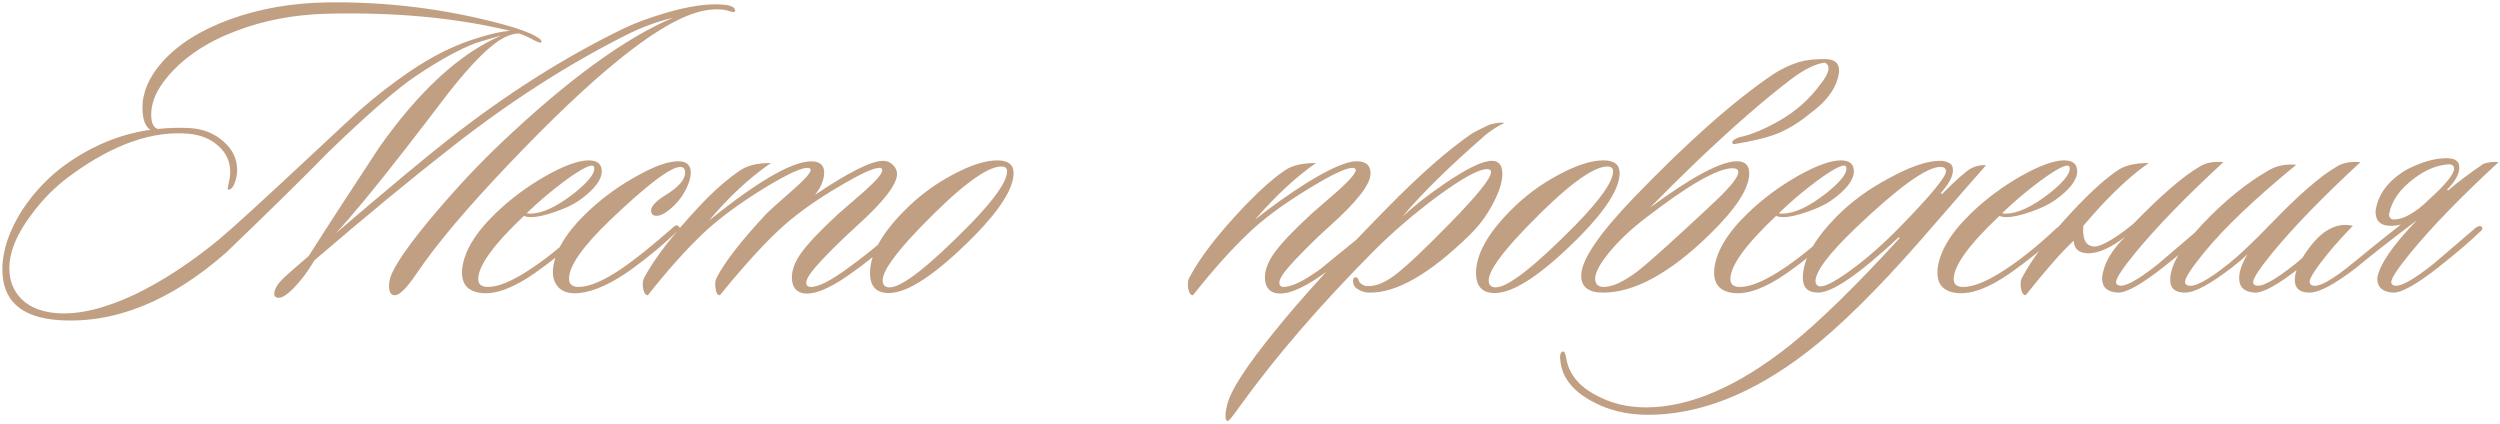 <?xml version="1.0" encoding="UTF-8"?> <svg xmlns="http://www.w3.org/2000/svg" width="401" height="68" viewBox="0 0 401 68" fill="none"> <path d="M117.841 1.855C117.701 1.948 117.491 1.948 117.211 1.855C116.791 1.715 116.441 1.622 116.161 1.575C114.715 1.388 113.175 1.552 111.541 2.065C105.055 4.072 95.068 12.168 81.581 26.355C74.908 33.355 70.008 39.165 66.881 43.785C65.248 46.212 64.058 47.402 63.311 47.355C62.705 47.355 62.401 46.842 62.401 45.815C62.401 45.162 62.565 44.485 62.891 43.785C63.871 41.685 66.135 38.535 69.681 34.335C73.228 30.135 76.821 26.308 80.461 22.855C91.101 12.775 100.271 6.102 107.971 2.835C105.311 3.488 102.791 4.422 100.411 5.635C91.125 10.302 81.885 16.228 72.691 23.415C66.345 28.362 58.925 34.475 50.431 41.755C49.685 43.015 48.961 44.065 48.261 44.905C46.675 46.818 45.485 47.775 44.691 47.775C44.551 47.775 44.435 47.752 44.341 47.705C44.108 47.612 43.991 47.425 43.991 47.145C43.991 46.445 44.435 45.652 45.321 44.765C45.881 44.205 47.281 42.968 49.521 41.055C52.181 36.855 55.938 31.068 60.791 23.695C67.185 14.595 73.718 8.598 80.391 5.705C79.505 5.938 78.151 6.335 76.331 6.895C73.718 7.875 70.498 9.648 66.671 12.215C63.638 14.268 59.041 18.258 52.881 24.185C48.775 28.385 43.221 33.845 36.221 40.565C27.308 48.358 18.371 51.952 9.411 51.345C3.391 50.925 0.381 48.218 0.381 43.225C0.381 40.192 1.455 36.995 3.601 33.635C5.561 30.695 7.918 28.245 10.671 26.285C14.918 23.298 19.398 21.478 24.111 20.825C23.271 20.265 22.851 19.075 22.851 17.255C22.851 14.782 23.901 12.355 26.001 9.975C28.521 7.128 32.138 4.842 36.851 3.115C41.611 1.388 46.791 0.478 52.391 0.385C62.005 0.245 71.408 1.412 80.601 3.885C83.168 4.585 84.965 5.238 85.991 5.845C86.738 6.265 86.995 6.592 86.761 6.825C86.715 6.918 86.318 6.778 85.571 6.405C84.825 5.985 84.031 5.635 83.191 5.355C81.791 5.448 80.321 6.148 78.781 7.455C76.961 8.948 74.721 11.375 72.061 14.735C69.681 17.862 67.278 20.988 64.851 24.115C60.091 30.228 56.428 34.662 53.861 37.415C62.495 30.042 68.491 25.048 71.851 22.435C81.045 15.202 90.378 9.275 99.851 4.655C101.671 3.768 103.911 2.928 106.571 2.135C110.305 1.015 113.408 0.548 115.881 0.735C117.235 0.828 117.911 1.155 117.911 1.715C117.911 1.808 117.888 1.855 117.841 1.855ZM81.791 4.935C73.065 2.835 63.265 1.925 52.391 2.205C47.118 2.345 42.241 3.278 37.761 5.005C33.095 6.778 29.455 9.228 26.841 12.355C25.115 14.408 24.251 16.415 24.251 18.375C24.251 19.682 24.601 20.452 25.301 20.685C27.168 20.498 28.895 20.452 30.481 20.545C32.628 20.685 34.425 21.408 35.871 22.715C37.318 23.975 38.041 25.492 38.041 27.265C38.041 27.918 37.925 28.572 37.691 29.225C37.411 30.018 37.061 30.415 36.641 30.415C36.595 30.415 36.548 30.392 36.501 30.345L36.711 29.225C36.851 28.665 36.921 28.105 36.921 27.545C36.921 25.912 36.291 24.535 35.031 23.415C33.818 22.295 32.231 21.642 30.271 21.455C24.531 20.942 18.325 23.088 11.651 27.895C9.085 29.715 6.868 31.908 5.001 34.475C2.668 37.555 1.501 40.402 1.501 43.015C1.501 45.022 2.155 46.678 3.461 47.985C4.815 49.292 6.681 50.038 9.061 50.225C12.561 50.505 16.715 49.525 21.521 47.285C25.908 45.185 30.365 42.292 34.891 38.605C36.991 36.878 42.008 32.305 49.941 24.885C54.188 20.918 56.778 18.515 57.711 17.675C60.278 15.435 62.891 13.405 65.551 11.585C69.331 8.972 73.135 7.105 76.961 5.985C78.968 5.378 80.578 5.028 81.791 4.935ZM96.522 27.475C96.522 28.875 95.309 30.438 92.882 32.165C91.949 32.818 90.666 33.425 89.032 33.985C87.446 34.545 86.162 34.825 85.182 34.825C84.669 34.825 84.296 34.755 84.062 34.615C79.162 39.235 76.712 42.618 76.712 44.765C76.712 45.605 77.226 46.025 78.252 46.025C79.792 46.025 81.822 45.232 84.342 43.645C87.096 41.918 90.059 39.562 93.232 36.575C93.699 36.155 94.026 36.062 94.212 36.295C94.399 36.528 94.282 36.855 93.862 37.275C91.156 39.748 88.472 41.918 85.812 43.785C82.406 46.165 79.559 47.238 77.272 47.005C74.986 46.772 73.936 45.512 74.122 43.225C74.402 40.378 76.222 37.345 79.582 34.125C81.916 31.885 84.552 29.925 87.492 28.245C90.479 26.565 92.789 25.725 94.422 25.725C95.822 25.725 96.522 26.308 96.522 27.475ZM95.192 26.635C94.772 26.308 93.302 27.055 90.782 28.875C88.449 30.602 86.349 32.375 84.482 34.195C84.622 34.242 84.809 34.265 85.042 34.265C86.956 34.265 89.312 33.168 92.112 30.975C94.259 29.248 95.332 27.942 95.332 27.055C95.332 26.868 95.286 26.728 95.192 26.635ZM110.173 30.065C109.52 31.465 108.586 32.655 107.373 33.635C106.58 34.288 105.903 34.615 105.343 34.615C104.736 34.615 104.433 34.335 104.433 33.775C104.433 33.075 105.226 32.235 106.813 31.255C108.866 29.995 109.893 28.805 109.893 27.685C109.893 27.078 109.636 26.775 109.123 26.775C107.583 26.775 103.85 29.598 97.923 35.245C93.49 39.492 91.273 42.642 91.273 44.695C91.273 45.582 91.786 46.025 92.813 46.025C94.493 46.025 96.756 45.068 99.603 43.155C101.75 41.708 104.55 39.468 108.003 36.435C108.33 36.108 108.61 36.062 108.843 36.295C109.123 36.482 109.076 36.715 108.703 36.995C106.743 38.955 104.293 41.008 101.353 43.155C98.18 45.442 95.38 46.725 92.953 47.005C91.6 47.145 90.55 46.912 89.803 46.305C89.056 45.652 88.683 44.765 88.683 43.645C88.73 40.612 90.713 37.275 94.633 33.635C96.966 31.488 99.51 29.668 102.263 28.175C105.016 26.635 107.186 25.865 108.773 25.865C110.126 25.865 110.803 26.472 110.803 27.685C110.803 28.338 110.593 29.132 110.173 30.065ZM144.377 36.785C144.564 36.972 144.401 37.322 143.887 37.835C141.274 40.262 138.684 42.362 136.117 44.135C132.851 46.422 130.377 47.378 128.697 47.005C127.577 46.725 127.017 45.885 127.017 44.485C127.017 43.318 127.484 42.058 128.417 40.705C129.537 39.118 131.544 36.995 134.437 34.335C135.884 33.075 137.331 31.815 138.777 30.555C140.597 28.922 141.507 27.848 141.507 27.335C141.507 27.055 141.367 26.915 141.087 26.915C140.107 26.915 137.937 27.918 134.577 29.925C131.077 31.978 128.137 34.055 125.757 36.155C123.051 38.535 119.621 42.268 115.467 47.355C115.094 47.355 114.861 46.982 114.767 46.235C114.674 45.582 114.721 45.045 114.907 44.625C116.214 42.058 118.874 38.628 122.887 34.335C123.167 34.008 124.591 32.725 127.157 30.485C129.071 28.805 130.027 27.732 130.027 27.265C130.027 27.125 129.957 27.032 129.817 26.985C129.024 26.658 126.597 27.732 122.537 30.205C118.524 32.678 115.281 35.082 112.807 37.415C110.007 40.075 107.044 43.388 103.917 47.355C103.544 47.355 103.287 46.982 103.147 46.235C103.054 45.535 103.101 44.998 103.287 44.625C104.921 41.498 107.931 37.602 112.317 32.935C114.604 30.508 116.774 28.618 118.827 27.265C119.947 26.518 121.557 26.145 123.657 26.145C120.204 28.525 116.891 31.605 113.717 35.385C122.164 28.572 127.857 25.422 130.797 25.935C131.731 26.122 132.197 26.705 132.197 27.685C132.197 28.805 131.707 29.995 130.727 31.255C136.141 27.615 139.781 25.795 141.647 25.795C142.254 25.795 142.767 26.005 143.187 26.425C143.654 26.845 143.887 27.335 143.887 27.895C143.887 29.575 141.741 32.352 137.447 36.225C135.441 38.045 133.574 39.865 131.847 41.685C130.167 43.458 129.327 44.672 129.327 45.325C129.327 45.792 129.584 46.025 130.097 46.025C131.264 46.025 133.201 45.045 135.907 43.085C138.614 41.125 141.064 39.142 143.257 37.135C143.771 36.668 144.144 36.552 144.377 36.785ZM162.579 27.755C162.579 30.182 160.479 33.542 156.279 37.835C150.212 43.948 145.639 47.005 142.559 47.005C140.552 47.005 139.549 45.932 139.549 43.785C139.549 40.845 141.369 37.532 145.009 33.845C147.342 31.465 149.979 29.505 152.919 27.965C155.719 26.472 158.076 25.725 159.989 25.725C161.716 25.725 162.579 26.402 162.579 27.755ZM160.619 26.705C158.239 26.705 153.899 29.972 147.599 36.505C143.586 40.658 141.579 43.482 141.579 44.975C141.579 45.722 141.952 46.095 142.699 46.095C144.659 46.095 148.929 42.758 155.509 36.085C159.522 31.978 161.529 29.108 161.529 27.475C161.529 26.962 161.226 26.705 160.619 26.705ZM220.259 36.785C220.492 37.018 220.352 37.368 219.839 37.835C216.479 40.728 213.866 42.828 211.999 44.135C208.732 46.422 206.259 47.378 204.579 47.005C203.459 46.725 202.899 45.885 202.899 44.485C202.899 43.318 203.366 42.058 204.299 40.705C205.419 39.118 207.426 36.995 210.319 34.335C211.766 33.075 213.212 31.815 214.659 30.555C216.526 28.875 217.459 27.778 217.459 27.265C217.459 27.125 217.389 27.032 217.249 26.985C216.456 26.658 214.006 27.755 209.899 30.275C205.839 32.748 202.619 35.128 200.239 37.415C197.532 39.982 194.569 43.295 191.349 47.355C190.976 47.355 190.719 46.982 190.579 46.235C190.486 45.535 190.532 44.998 190.719 44.625C192.446 41.312 195.456 37.415 199.749 32.935C202.222 30.368 204.369 28.478 206.189 27.265C207.309 26.518 208.942 26.145 211.089 26.145C207.869 28.385 204.602 31.418 201.289 35.245C203.856 33.192 206.609 31.232 209.549 29.365C213.329 27.032 216.012 25.865 217.599 25.865C219.092 25.865 219.839 26.518 219.839 27.825C219.839 29.552 217.669 32.352 213.329 36.225C211.649 37.718 209.782 39.538 207.729 41.685C206.049 43.458 205.209 44.672 205.209 45.325C205.209 45.792 205.442 46.025 205.909 46.025C207.169 46.025 209.129 45.068 211.789 43.155C213.656 41.615 216.199 39.538 219.419 36.925C219.792 36.598 220.072 36.552 220.259 36.785ZM241.328 19.705C240.161 20.265 239.111 20.942 238.178 21.735C232.391 26.775 227.981 31.115 224.948 34.755C226.861 32.982 229.194 31.162 231.948 29.295C235.401 26.962 237.851 25.795 239.298 25.795C240.418 25.795 240.978 26.495 240.978 27.895C240.978 29.202 240.464 30.812 239.438 32.725C238.458 34.592 237.221 36.248 235.728 37.695C229.334 43.948 223.968 47.028 219.628 46.935C218.928 46.935 218.274 46.725 217.668 46.305C217.294 46.072 217.084 45.722 217.038 45.255C216.991 44.788 217.108 44.532 217.388 44.485C217.668 44.438 217.854 44.625 217.948 45.045C218.228 45.558 218.671 45.838 219.278 45.885C220.584 45.978 222.101 45.372 223.828 44.065C225.601 42.712 228.518 39.958 232.578 35.805C236.964 31.325 239.158 28.595 239.158 27.615C239.158 27.288 238.948 27.125 238.528 27.125C237.174 27.125 234.468 28.618 230.408 31.605C226.674 34.405 223.361 37.252 220.468 40.145C211.834 48.825 204.624 57.178 198.838 65.205C197.718 66.792 197.088 67.562 196.948 67.515C196.761 67.515 196.644 67.375 196.598 67.095C196.551 66.908 196.551 66.605 196.598 66.185C196.644 65.812 196.714 65.438 196.808 65.065C197.274 62.778 199.911 58.695 204.718 52.815C208.824 47.728 214.774 41.218 222.568 33.285C227.794 27.965 232.321 23.998 236.148 21.385C236.801 21.012 237.734 20.545 238.948 19.985C239.974 19.705 240.768 19.612 241.328 19.705ZM259.786 27.755C259.786 30.182 257.686 33.542 253.486 37.835C247.419 43.948 242.846 47.005 239.766 47.005C237.759 47.005 236.756 45.932 236.756 43.785C236.756 40.845 238.576 37.532 242.216 33.845C244.549 31.465 247.186 29.505 250.126 27.965C252.926 26.472 255.283 25.725 257.196 25.725C258.923 25.725 259.786 26.402 259.786 27.755ZM257.826 26.705C255.446 26.705 251.106 29.972 244.806 36.505C240.793 40.658 238.786 43.482 238.786 44.975C238.786 45.722 239.159 46.095 239.906 46.095C241.866 46.095 246.136 42.758 252.716 36.085C256.729 31.978 258.736 29.108 258.736 27.475C258.736 26.962 258.433 26.705 257.826 26.705ZM277.916 26.985C275.489 26.985 270.776 29.692 263.776 35.105C261.536 36.832 259.646 38.628 258.106 40.495C256.613 42.315 255.866 43.715 255.866 44.695C255.866 45.582 256.333 46.025 257.266 46.025C258.619 46.025 260.393 45.208 262.586 43.575C264.079 42.408 266.669 40.122 270.356 36.715C272.036 35.175 273.693 33.635 275.326 32.095C277.659 29.855 278.826 28.362 278.826 27.615C278.826 27.195 278.523 26.985 277.916 26.985ZM278.966 22.015C280.833 21.642 283.026 20.732 285.546 19.285C288.113 17.792 290.236 15.902 291.916 13.615C293.456 11.702 293.713 10.512 292.686 10.045C291.193 10.232 289.396 11.118 287.296 12.705C283.049 15.925 277.986 20.335 272.106 25.935C269.773 28.175 267.299 30.625 264.686 33.285C271.406 28.338 276.049 25.865 278.616 25.865C279.923 25.865 280.576 26.518 280.576 27.825C280.576 30.205 278.476 33.448 274.276 37.555C267.883 43.808 262.166 46.935 257.126 46.935C254.793 46.935 253.626 46.025 253.626 44.205C253.626 41.732 256.426 37.578 262.026 31.745C270.753 22.692 278.243 16.065 284.496 11.865C285.709 11.072 287.039 10.442 288.486 9.975C289.746 9.602 291.216 9.438 292.896 9.485C294.716 9.532 295.346 10.558 294.786 12.565C294.226 14.572 292.756 16.438 290.376 18.165C288.696 19.565 286.969 20.638 285.196 21.385C283.423 22.085 281.043 22.668 278.056 23.135C277.589 22.808 277.893 22.435 278.966 22.015ZM297.362 27.475C297.362 28.875 296.149 30.438 293.722 32.165C292.789 32.818 291.506 33.425 289.872 33.985C288.286 34.545 287.002 34.825 286.022 34.825C285.509 34.825 285.136 34.755 284.902 34.615C280.002 39.235 277.552 42.618 277.552 44.765C277.552 45.605 278.066 46.025 279.092 46.025C280.632 46.025 282.662 45.232 285.182 43.645C287.936 41.918 290.899 39.562 294.072 36.575C294.539 36.155 294.866 36.062 295.052 36.295C295.239 36.528 295.122 36.855 294.702 37.275C291.996 39.748 289.312 41.918 286.652 43.785C283.246 46.165 280.399 47.238 278.112 47.005C275.826 46.772 274.776 45.512 274.962 43.225C275.242 40.378 277.062 37.345 280.422 34.125C282.756 31.885 285.392 29.925 288.332 28.245C291.319 26.565 293.629 25.725 295.262 25.725C296.662 25.725 297.362 26.308 297.362 27.475ZM296.032 26.635C295.612 26.308 294.142 27.055 291.622 28.875C289.289 30.602 287.189 32.375 285.322 34.195C285.462 34.242 285.649 34.265 285.882 34.265C287.796 34.265 290.152 33.168 292.952 30.975C295.099 29.248 296.172 27.942 296.172 27.055C296.172 26.868 296.126 26.728 296.032 26.635ZM318.573 26.495C318.339 26.728 314.816 30.765 308.003 38.605C301.049 46.538 295.006 52.488 289.873 56.455C281.146 63.175 272.629 66.535 264.323 66.535C260.916 66.535 257.883 65.788 255.223 64.295C252.329 62.708 250.696 60.678 250.323 58.205C250.136 57.085 250.253 56.478 250.673 56.385C250.906 56.292 251.093 56.665 251.233 57.505C251.653 59.978 253.239 61.938 255.993 63.385C258.373 64.692 261.033 65.345 263.973 65.345C271.019 65.345 278.719 62.032 287.073 55.405C291.739 51.672 297.619 45.932 304.713 38.185L304.573 38.045C298.226 43.972 293.909 46.935 291.623 46.935C289.989 46.935 289.173 46.142 289.173 44.555C289.173 41.708 290.946 38.465 294.493 34.825C296.873 32.398 299.743 30.298 303.103 28.525C306.463 26.705 309.146 25.795 311.153 25.795C311.759 25.795 312.249 25.912 312.623 26.145C313.043 26.332 313.253 26.728 313.253 27.335C313.253 28.315 312.599 29.528 311.293 30.975L311.503 31.115C313.789 28.828 315.353 27.452 316.193 26.985C316.893 26.612 317.686 26.448 318.573 26.495ZM311.223 26.775C309.029 26.775 304.526 30.018 297.713 36.505C293.373 40.658 291.203 43.528 291.203 45.115C291.203 45.488 291.366 45.745 291.693 45.885C292.393 46.165 294.073 45.348 296.733 43.435C299.439 41.475 302.216 39.025 305.063 36.085C309.776 31.232 312.133 28.362 312.133 27.475C312.133 27.008 311.829 26.775 311.223 26.775ZM333.183 27.475C333.183 28.875 331.969 30.438 329.543 32.165C328.609 32.818 327.326 33.425 325.693 33.985C324.106 34.545 322.823 34.825 321.843 34.825C321.329 34.825 320.956 34.755 320.723 34.615C315.823 39.235 313.373 42.618 313.373 44.765C313.373 45.605 313.886 46.025 314.913 46.025C316.453 46.025 318.483 45.232 321.003 43.645C323.756 41.918 326.719 39.562 329.893 36.575C330.359 36.155 330.686 36.062 330.873 36.295C331.059 36.528 330.943 36.855 330.523 37.275C327.816 39.748 325.133 41.918 322.473 43.785C319.066 46.165 316.219 47.238 313.933 47.005C311.646 46.772 310.596 45.512 310.783 43.225C311.063 40.378 312.883 37.345 316.243 34.125C318.576 31.885 321.213 29.925 324.153 28.245C327.139 26.565 329.449 25.725 331.083 25.725C332.483 25.725 333.183 26.308 333.183 27.475ZM331.853 26.635C331.433 26.308 329.963 27.055 327.443 28.875C325.109 30.602 323.009 32.375 321.143 34.195C321.283 34.242 321.469 34.265 321.703 34.265C323.616 34.265 325.973 33.168 328.773 30.975C330.919 29.248 331.993 27.942 331.993 27.055C331.993 26.868 331.946 26.728 331.853 26.635ZM334.163 36.225C334.023 38.138 334.443 39.212 335.423 39.445C336.403 39.912 338.643 38.745 342.143 35.945C346.623 31.325 350.193 28.245 352.853 26.705C353.833 26.098 355.093 25.865 356.633 26.005C350.613 31.558 345.9 36.412 342.493 40.565C340.44 43.085 339.413 44.648 339.413 45.255C339.413 45.488 339.53 45.652 339.763 45.745C340.65 46.165 342.796 45.022 346.203 42.315C346.296 42.222 348.56 40.285 352.993 36.505C353.413 36.225 353.716 36.178 353.903 36.365C354.136 36.598 354.066 36.855 353.693 37.135C352.06 38.722 349.82 40.635 346.973 42.875C343.473 45.628 341.046 46.982 339.693 46.935C338.013 46.842 337.173 46.072 337.173 44.625C337.36 42.432 338.596 40.215 340.883 37.975C338.643 39.702 336.706 40.588 335.073 40.635C333.486 40.635 332.67 39.958 332.623 38.605C330.71 40.378 328.143 43.295 324.923 47.355C324.55 47.355 324.293 46.982 324.153 46.235C324.06 45.535 324.106 44.998 324.293 44.625C326.02 41.312 329.03 37.415 333.323 32.935C335.796 30.368 337.943 28.478 339.763 27.265C340.883 26.518 342.516 26.145 344.663 26.145C341.443 28.385 337.943 31.745 334.163 36.225ZM378.62 26.005C372.6 31.558 367.887 36.412 364.48 40.565C362.427 43.085 361.4 44.648 361.4 45.255C361.4 45.488 361.517 45.652 361.75 45.745C362.637 46.165 364.784 45.022 368.19 42.315C368.284 42.222 370.547 40.285 374.98 36.505C375.4 36.225 375.704 36.178 375.89 36.365C376.124 36.598 376.054 36.855 375.68 37.135C374.047 38.722 371.807 40.635 368.96 42.875C365.46 45.628 363.034 46.982 361.68 46.935C360 46.842 359.16 46.072 359.16 44.625C359.16 43.552 359.604 42.268 360.49 40.775C359.884 41.382 359.067 42.082 358.04 42.875C354.54 45.582 352.02 46.935 350.48 46.935C348.894 46.935 348.1 46.258 348.1 44.905C348.1 42.572 349.85 39.562 353.35 35.875C356.85 32.188 360.397 29.318 363.99 27.265C365.204 26.565 366.65 26.285 368.33 26.425C361.657 31.885 356.71 36.598 353.49 40.565C351.484 43.038 350.48 44.578 350.48 45.185C350.48 45.465 350.597 45.652 350.83 45.745C351.81 46.212 354.05 45.045 357.55 42.245C359.184 40.938 361.4 38.838 364.2 35.945C368.634 31.325 372.18 28.245 374.84 26.705C375.82 26.098 377.08 25.865 378.62 26.005ZM385.094 36.015C384.58 36.155 384.044 36.225 383.484 36.225C381.85 36.225 381.034 35.455 381.034 33.915C381.36 31.302 382.947 29.108 385.794 27.335C388.22 26.028 390.437 25.375 392.444 25.375C393.797 25.375 394.474 25.865 394.474 26.845C394.474 27.918 393.82 29.108 392.514 30.415L392.654 30.555C394.194 29.248 396.084 27.825 398.324 26.285C399.117 26.005 399.934 25.912 400.774 26.005C394.754 31.558 390.04 36.412 386.634 40.565C384.58 43.085 383.554 44.648 383.554 45.255C383.554 45.488 383.67 45.652 383.904 45.745C384.79 46.165 386.937 45.022 390.344 42.315C390.437 42.222 392.7 40.285 397.134 36.505C397.554 36.225 397.857 36.178 398.044 36.365C398.277 36.598 398.207 36.855 397.834 37.135C396.2 38.722 393.96 40.635 391.114 42.875C387.614 45.628 385.187 46.982 383.834 46.935C382.154 46.842 381.314 46.072 381.314 44.625C381.64 42.478 383.764 39.375 387.684 35.315C383.484 38.488 380.264 41.008 378.024 42.875C374.524 45.582 372.004 46.935 370.464 46.935C368.877 46.935 368.084 46.258 368.084 44.905C368.084 43.412 368.97 41.545 370.744 39.305C372.844 36.692 375.06 35.665 377.394 36.225C375.9 37.765 374.594 39.212 373.474 40.565C371.467 43.038 370.464 44.578 370.464 45.185C370.464 45.465 370.58 45.652 370.814 45.745C371.794 46.212 374.057 44.975 377.604 42.035C380.217 39.888 382.714 37.882 385.094 36.015ZM389.434 32.165C392.234 29.645 393.634 27.942 393.634 27.055C393.634 26.588 393.33 26.355 392.724 26.355C390.857 26.495 389.037 27.242 387.264 28.595C384.93 30.322 383.577 32.258 383.204 34.405C383.204 34.778 383.367 35.035 383.694 35.175C384.487 35.268 385.397 35.035 386.424 34.475C387.497 33.868 388.5 33.098 389.434 32.165Z" fill="#C19F83"></path> </svg> 